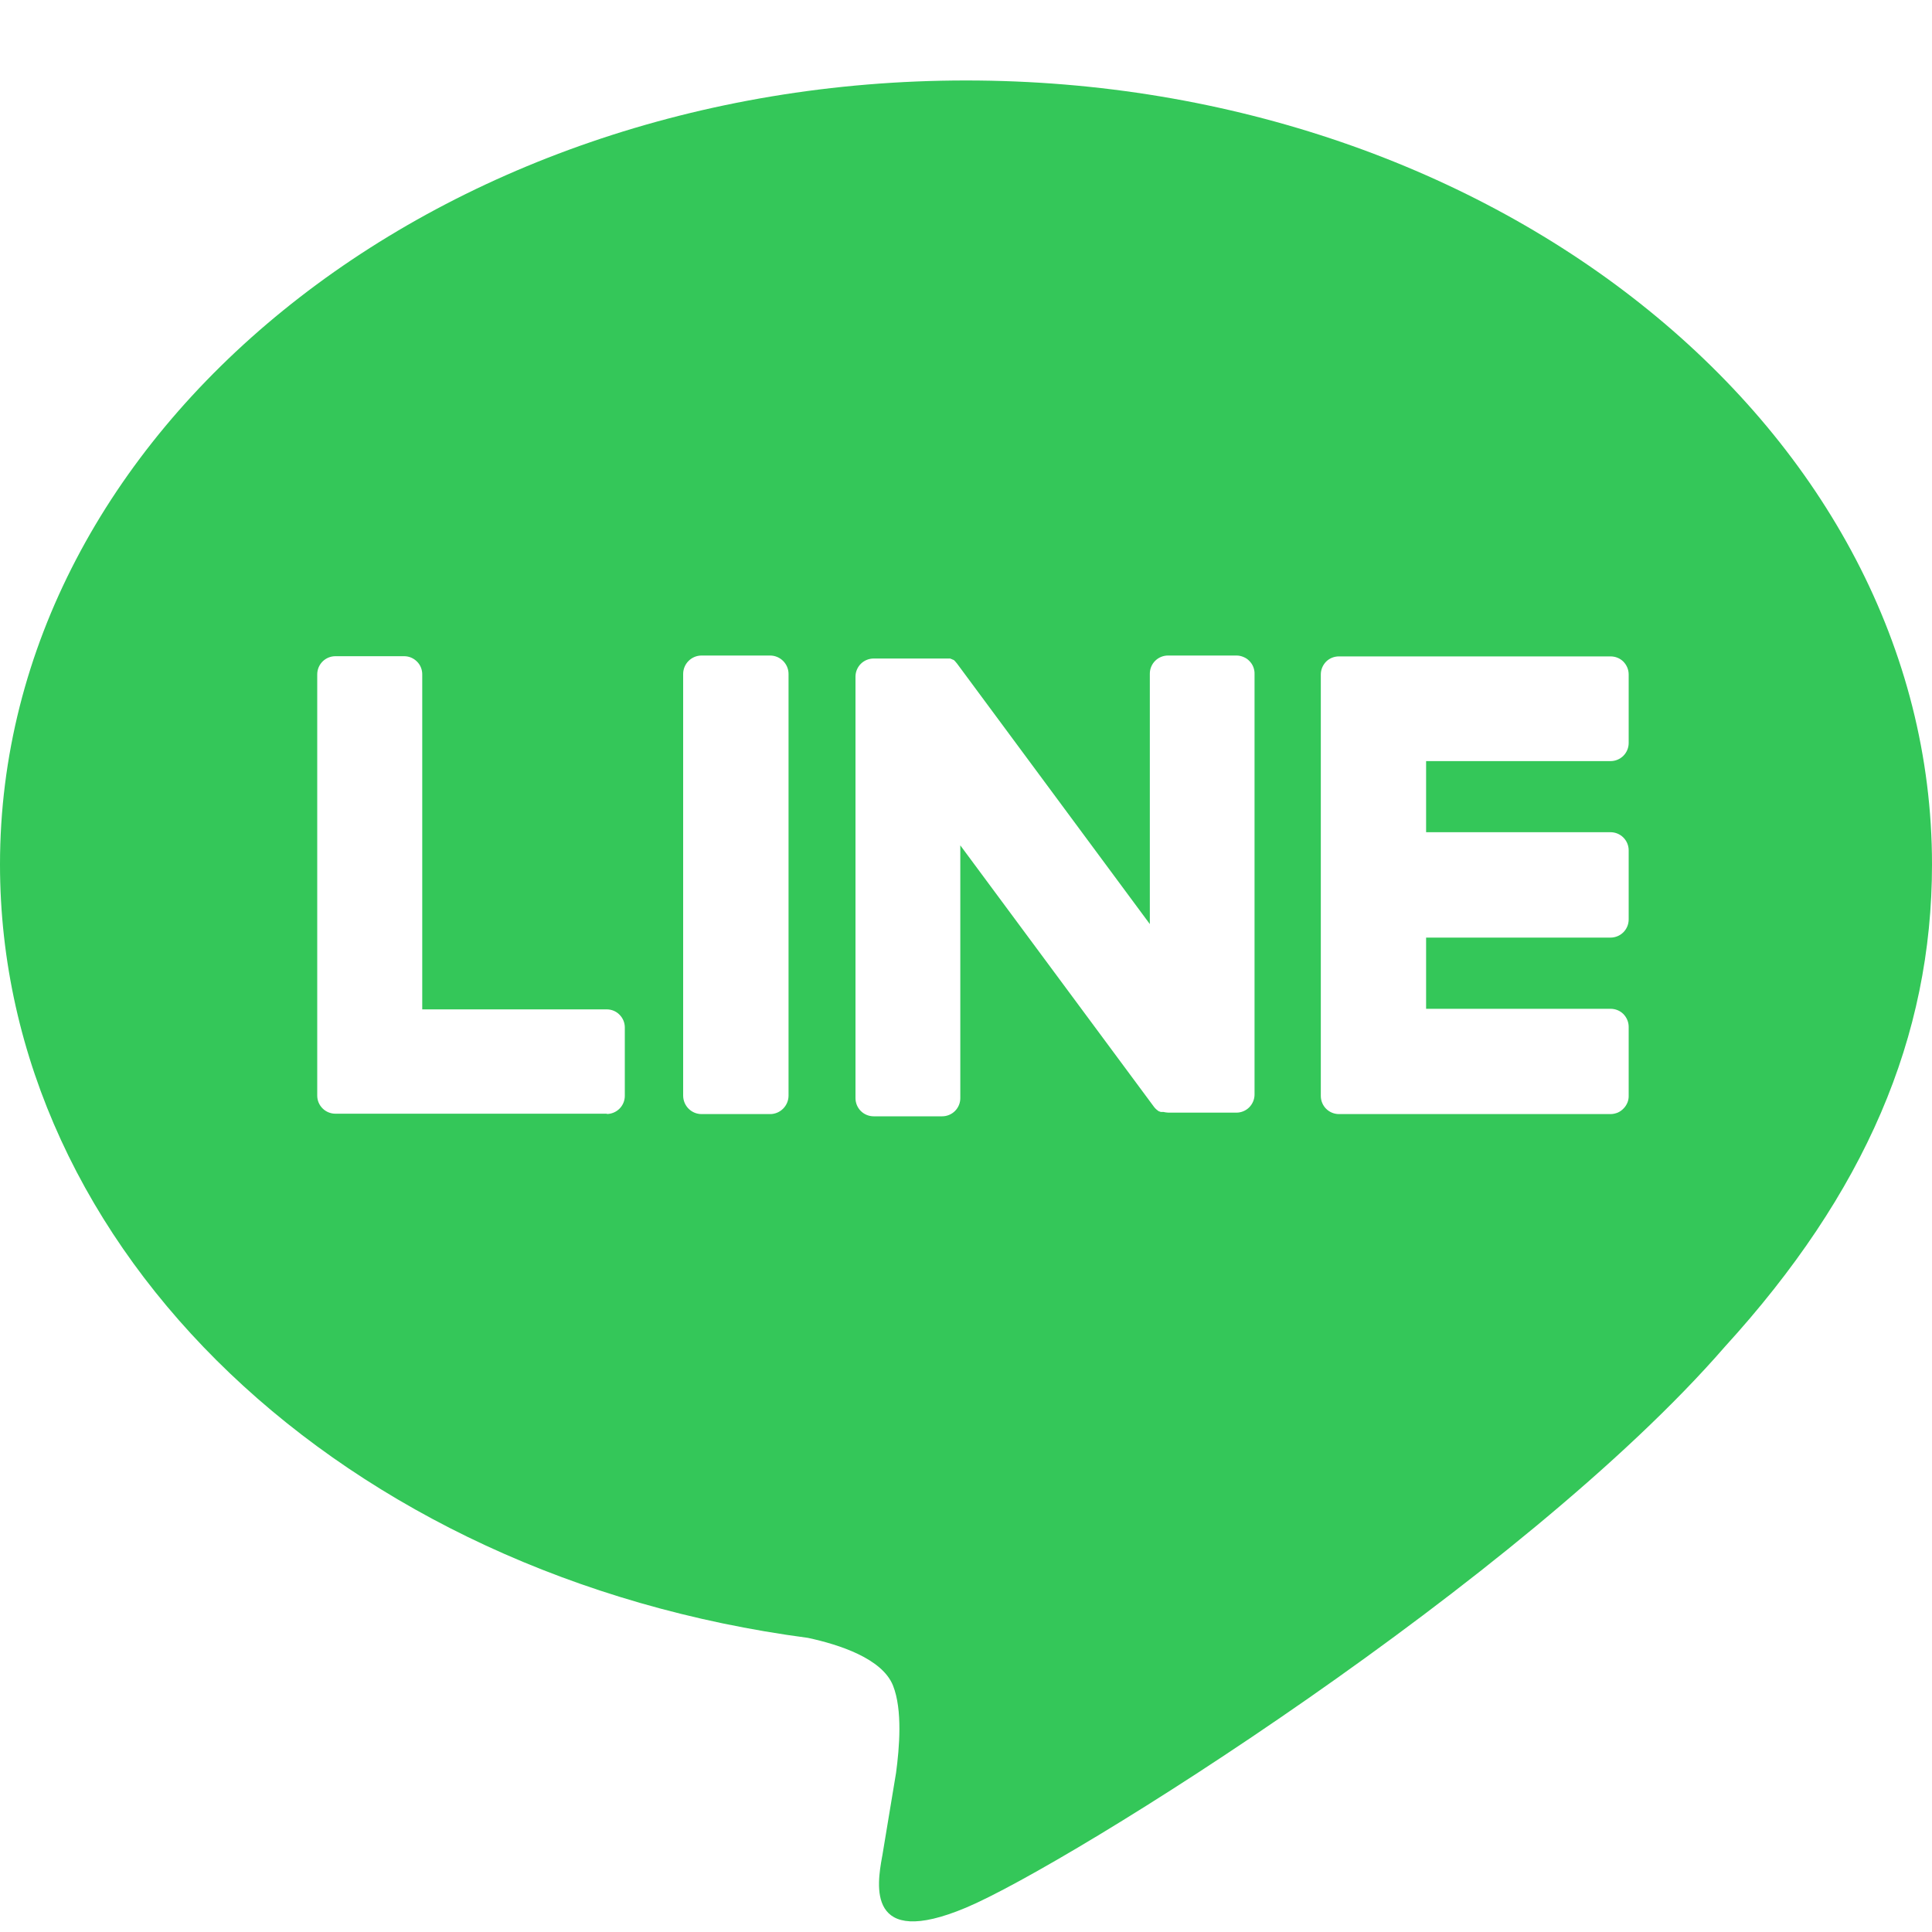 <svg width="20" height="20" viewBox="0 0 20 20" fill="none" xmlns="http://www.w3.org/2000/svg">
<path fill-rule="evenodd" clip-rule="evenodd" d="M10 0.833C15.514 0.833 20 4.474 20 8.948C20 10.737 19.305 12.353 17.856 13.941C15.759 16.357 11.068 19.299 10 19.748C8.961 20.185 9.082 19.5 9.13 19.229C9.132 19.222 9.133 19.215 9.134 19.208C9.159 19.058 9.276 18.352 9.276 18.352C9.31 18.097 9.345 17.701 9.244 17.448C9.132 17.169 8.689 17.025 8.363 16.955C3.562 16.32 0 12.96 0 8.948C0 4.474 4.486 0.833 10 0.833ZM12.8 6.786H12.091C12.041 6.786 11.993 6.806 11.958 6.841C11.923 6.876 11.903 6.924 11.903 6.973V9.566L9.907 6.869C9.902 6.862 9.897 6.856 9.891 6.85L9.88 6.838L9.87 6.83H9.864L9.854 6.823H9.848L9.838 6.817H9.044C8.994 6.817 8.946 6.837 8.911 6.872C8.876 6.907 8.856 6.955 8.856 7.004V11.368C8.856 11.418 8.876 11.466 8.911 11.501C8.946 11.536 8.994 11.556 9.044 11.556H9.753C9.803 11.556 9.851 11.536 9.886 11.501C9.921 11.466 9.941 11.418 9.941 11.368V8.751L11.94 11.45C11.953 11.469 11.97 11.486 11.989 11.499L12 11.506H12.006L12.015 11.511H12.044C12.061 11.515 12.078 11.517 12.095 11.518H12.8C12.849 11.518 12.897 11.498 12.932 11.463C12.967 11.427 12.987 11.38 12.987 11.33V6.977C12.988 6.952 12.983 6.928 12.974 6.904C12.965 6.881 12.951 6.86 12.933 6.842C12.916 6.824 12.895 6.81 12.872 6.801C12.849 6.791 12.825 6.786 12.8 6.786ZM7.263 6.786H7.972C8.077 6.786 8.163 6.872 8.163 6.977V11.341C8.163 11.447 8.077 11.533 7.972 11.533H7.263C7.157 11.533 7.072 11.447 7.072 11.341V6.977C7.072 6.872 7.157 6.786 7.263 6.786ZM6.281 11.532C6.33 11.532 6.378 11.512 6.413 11.477C6.448 11.442 6.468 11.394 6.468 11.345V10.636C6.468 10.586 6.448 10.539 6.413 10.504C6.378 10.468 6.33 10.449 6.281 10.449H4.371V6.981C4.371 6.931 4.352 6.883 4.316 6.848C4.281 6.813 4.234 6.793 4.184 6.793H3.472C3.422 6.793 3.374 6.813 3.339 6.848C3.304 6.883 3.284 6.931 3.284 6.981V11.342C3.284 11.392 3.304 11.439 3.339 11.474C3.374 11.509 3.422 11.529 3.472 11.529H6.283L6.281 11.532ZM16.672 11.533H13.861C13.811 11.533 13.763 11.513 13.728 11.478C13.693 11.443 13.673 11.395 13.673 11.345V6.982C13.673 6.932 13.693 6.885 13.728 6.849C13.763 6.814 13.811 6.795 13.861 6.795H16.672C16.722 6.795 16.77 6.814 16.805 6.849C16.84 6.885 16.86 6.932 16.86 6.982V7.692C16.86 7.741 16.84 7.789 16.805 7.824C16.77 7.859 16.722 7.879 16.672 7.879H14.763V8.615H16.672C16.722 8.615 16.77 8.635 16.805 8.67C16.84 8.705 16.86 8.753 16.86 8.802V9.518C16.86 9.568 16.84 9.616 16.805 9.651C16.77 9.686 16.722 9.706 16.672 9.706H14.763V10.443H16.672C16.722 10.443 16.77 10.462 16.805 10.497C16.84 10.533 16.86 10.58 16.86 10.63V11.339C16.861 11.364 16.857 11.389 16.848 11.412C16.838 11.436 16.825 11.457 16.807 11.475C16.79 11.493 16.769 11.508 16.746 11.518C16.723 11.527 16.698 11.533 16.672 11.533Z" fill="#34C759"/>
</svg>

